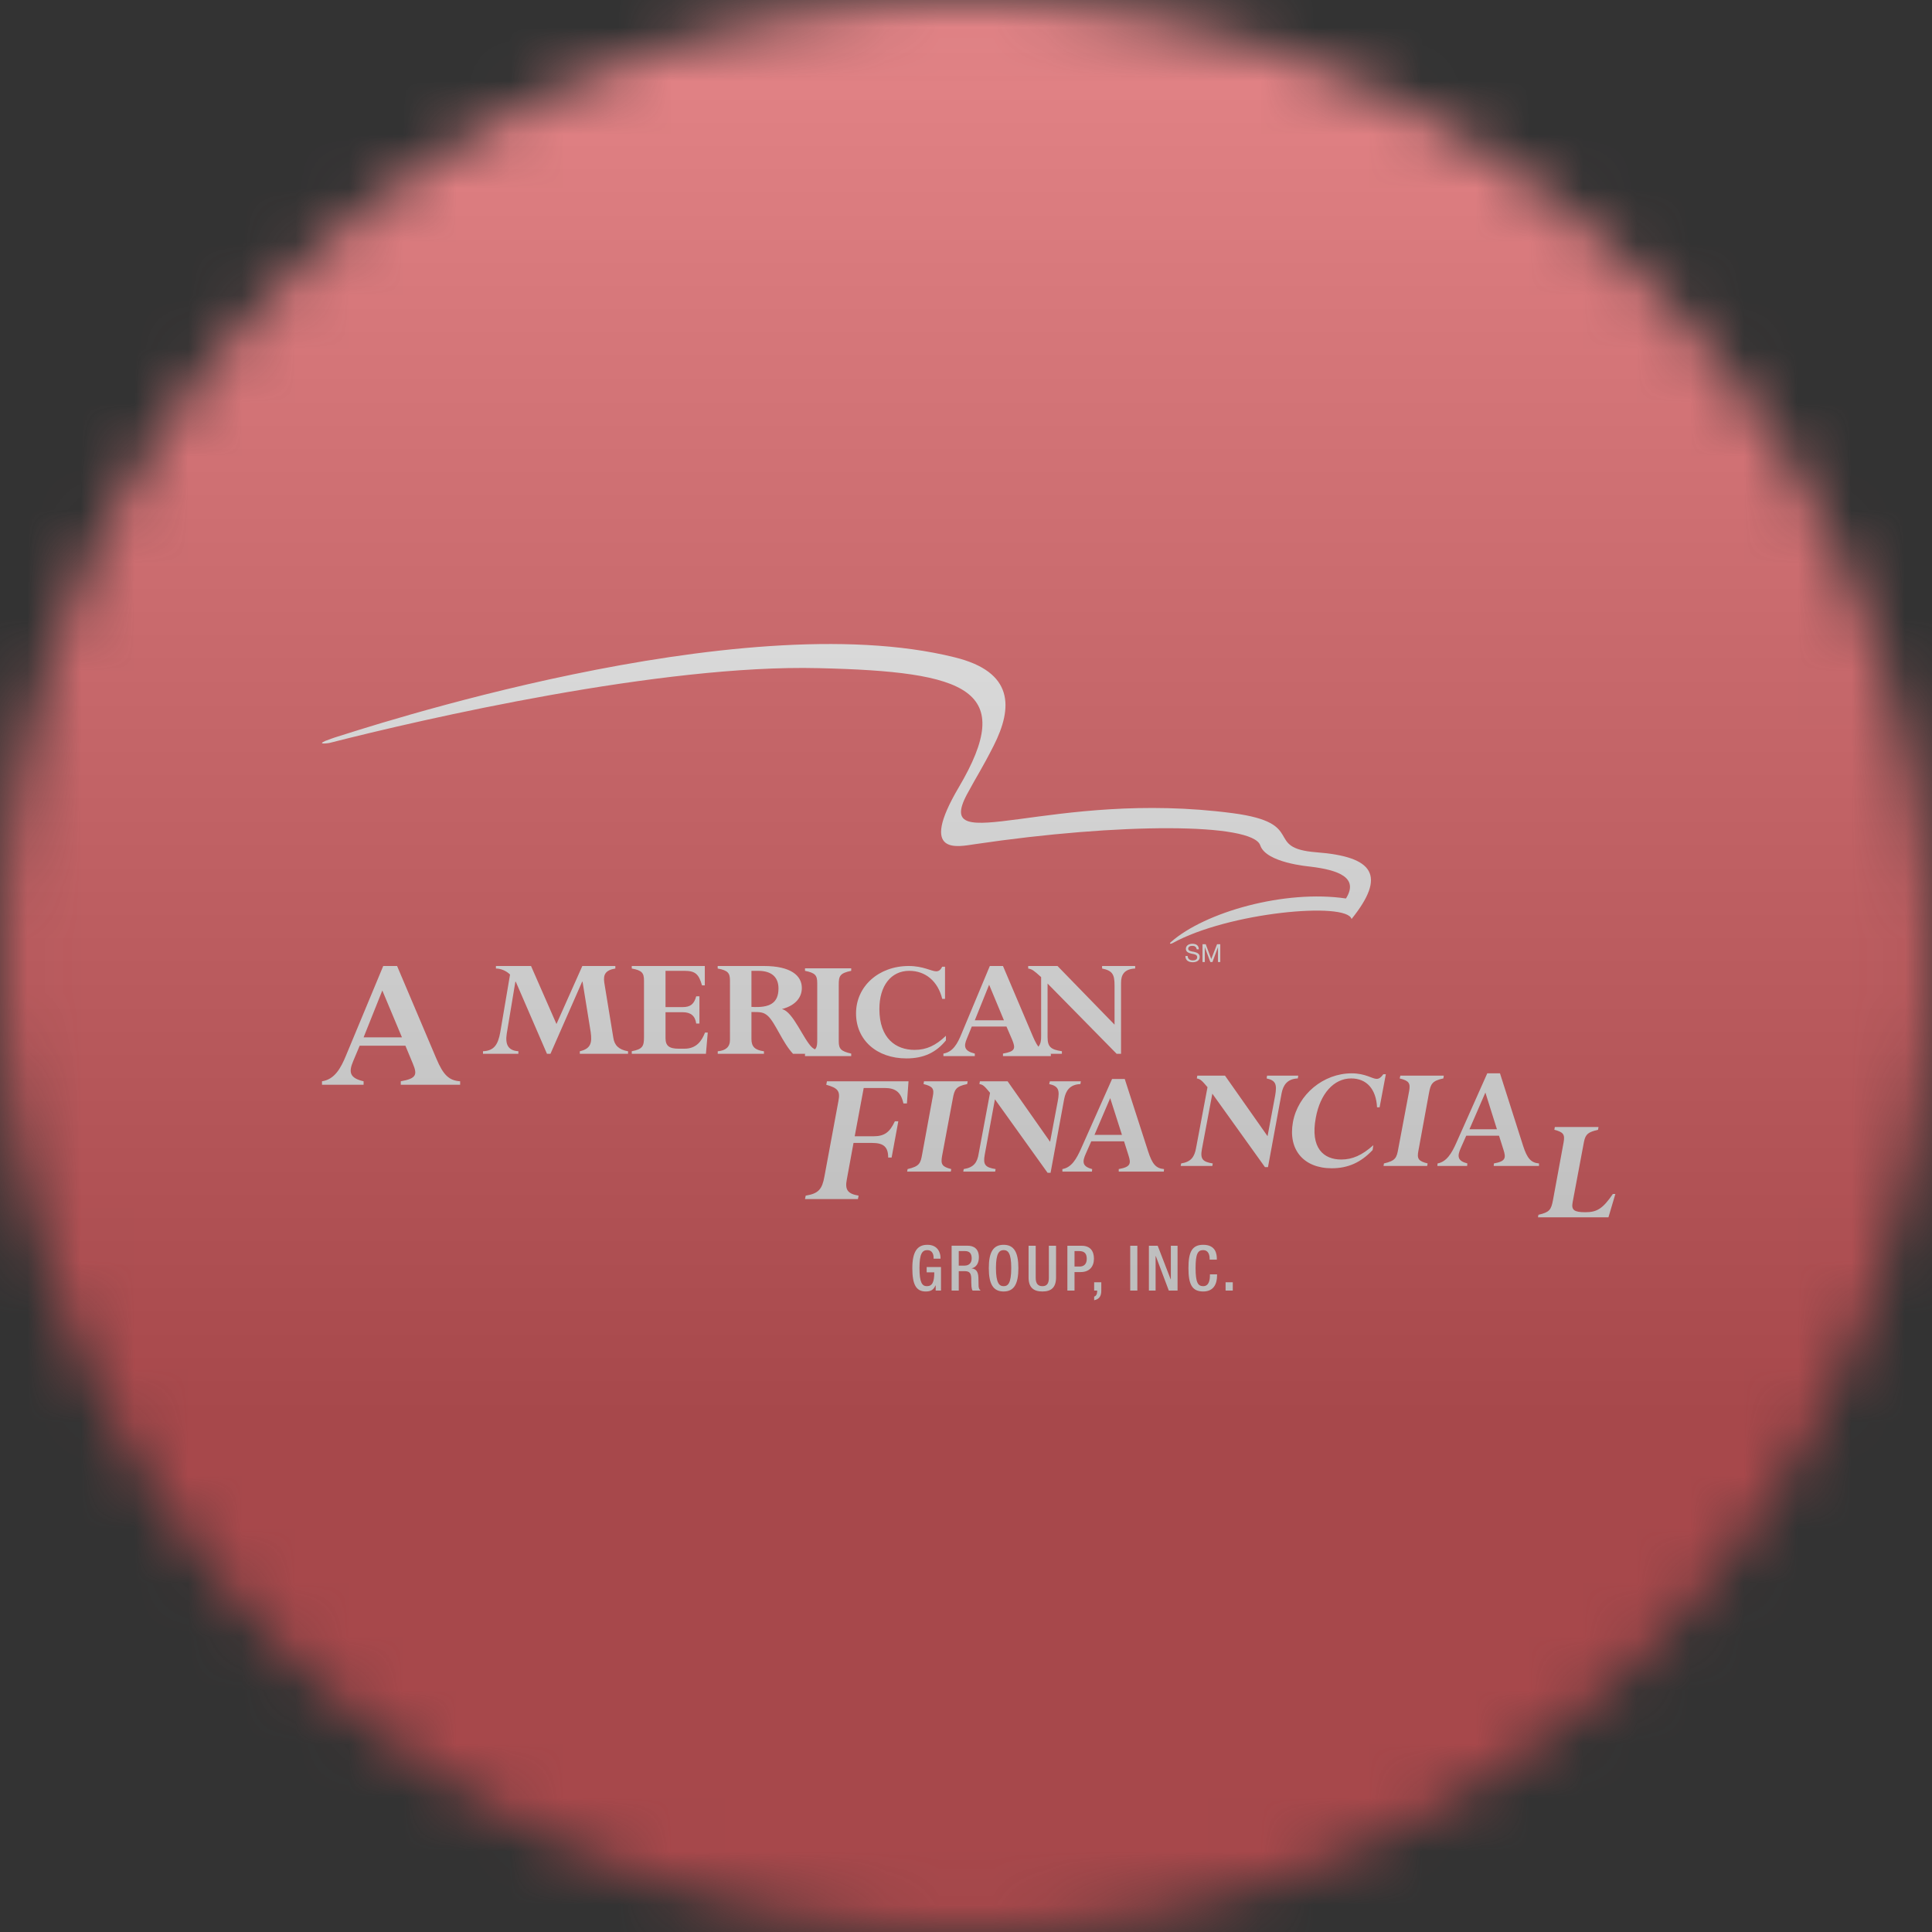<svg width="36" height="36" viewBox="0 0 36 36" fill="none" xmlns="http://www.w3.org/2000/svg">
<rect x="0" y="0" width="36" height="36" fill="#333333" stroke="none"/>
<g clip-path="url(#clip0_1_56369)">
<mask id="mask0_1_56369" style="mask-type:luminance" maskUnits="userSpaceOnUse" x="0" y="0" width="36" height="36">
<path d="M36 18C36 8.059 27.941 0 18 0C8.059 0 0 8.059 0 18C0 27.941 8.059 36 18 36C27.941 36 36 27.941 36 18Z" fill="white"/>
</mask>
<g mask="url(#mask0_1_56369)">
<path d="M36 0H0V36H36V0Z" fill="#DC1F24"/>
<path fill-rule="evenodd" clip-rule="evenodd" d="M7.554 19.485H6.702L6.581 19.773C6.495 19.976 6.512 20.088 6.775 20.148V20.213H6V20.148C6.232 20.114 6.349 19.911 6.452 19.657L7.141 18H7.399L8.131 19.726C8.26 20.032 8.368 20.135 8.574 20.148V20.213H7.468V20.148C7.765 20.096 7.778 20.023 7.692 19.817L7.554 19.485ZM7.124 18.456L6.775 19.33H7.49L7.124 18.456Z" fill="white"/>
<path fill-rule="evenodd" clip-rule="evenodd" d="M11.428 19.335C11.449 19.477 11.527 19.558 11.703 19.589V19.636H10.804V19.589C11.006 19.541 11.036 19.438 11.006 19.227L10.855 18.293H10.847L10.257 19.636H10.192L9.611 18.293H9.603L9.443 19.257C9.413 19.447 9.456 19.576 9.659 19.588V19.636H9V19.588C9.198 19.58 9.28 19.477 9.323 19.227L9.504 18.159C9.435 18.09 9.331 18.047 9.241 18.047V18H9.895L10.369 19.081L10.851 18H11.466V18.047C11.281 18.078 11.238 18.159 11.26 18.31L11.428 19.335ZM13.033 19.072H12.973C12.952 18.926 12.87 18.861 12.719 18.861H12.401V19.343C12.401 19.489 12.47 19.541 12.65 19.541H12.754C12.978 19.541 13.077 19.395 13.137 19.24H13.188L13.154 19.636H11.772V19.588C11.975 19.55 12 19.494 12 19.326V18.271C12 18.129 11.961 18.081 11.772 18.047V18H13.133V18.361H13.081C13.021 18.151 12.956 18.09 12.754 18.09H12.401V18.766H12.719C12.866 18.766 12.934 18.71 12.973 18.564H13.033V19.072ZM13.602 18.271C13.602 18.134 13.567 18.082 13.373 18.047V18H14.235C14.738 18 14.941 18.181 14.941 18.409C14.941 18.577 14.833 18.732 14.575 18.801V18.805C14.777 18.848 14.971 19.369 15.134 19.52C15.182 19.558 15.225 19.576 15.302 19.589V19.636H14.777C14.579 19.425 14.446 19.055 14.308 18.93C14.226 18.857 14.166 18.857 14.002 18.857V19.361C14.002 19.503 14.067 19.567 14.235 19.589V19.636H13.374V19.589C13.52 19.576 13.602 19.511 13.602 19.378L13.602 18.271ZM14.002 18.762C14.347 18.784 14.506 18.689 14.506 18.418C14.506 18.207 14.377 18.09 14.127 18.09H14.002L14.002 18.762Z" fill="white"/>
<path fill-rule="evenodd" clip-rule="evenodd" d="M15.629 19.404C15.629 19.546 15.672 19.589 15.861 19.632V19.679H15V19.632C15.224 19.58 15.228 19.524 15.228 19.365V18.319C15.228 18.172 15.19 18.129 15 18.09V18.043H15.861V18.09C15.642 18.134 15.629 18.194 15.629 18.353L15.629 19.404ZM17.626 19.386C17.441 19.614 17.209 19.722 16.89 19.722C16.335 19.722 15.951 19.378 15.951 18.883C15.951 18.379 16.373 18 16.933 18C17.204 18 17.355 18.099 17.445 18.099C17.493 18.099 17.527 18.073 17.557 18.013H17.609V18.612H17.557C17.476 18.284 17.247 18.09 16.942 18.09C16.602 18.09 16.386 18.37 16.386 18.801C16.386 19.352 16.696 19.563 17.041 19.563C17.265 19.563 17.437 19.481 17.626 19.3V19.386ZM18.754 19.128H18.108L18.018 19.348C17.953 19.498 17.966 19.584 18.164 19.632V19.679H17.579V19.632C17.755 19.602 17.841 19.451 17.919 19.257L18.444 18H18.689L19.245 19.309C19.343 19.541 19.425 19.619 19.581 19.632V19.679H18.689V19.632C18.918 19.593 18.926 19.537 18.862 19.378L18.754 19.128ZM18.431 18.349L18.164 19.012H18.707L18.431 18.349Z" fill="white"/>
<path fill-rule="evenodd" clip-rule="evenodd" d="M20.536 18V18.047C20.73 18.086 20.768 18.159 20.768 18.361V19.093L19.705 18H19.159V18.047C19.232 18.06 19.262 18.082 19.4 18.207V19.304C19.404 19.464 19.357 19.558 19.163 19.588V19.636H19.787V19.588C19.581 19.558 19.52 19.507 19.52 19.326V18.327L20.807 19.636H20.889V18.314C20.889 18.168 20.945 18.056 21.152 18.047V18H20.536ZM16.614 21.569H16.55C16.55 21.375 16.468 21.297 16.253 21.297H15.904L15.779 21.978C15.741 22.171 15.797 22.245 15.999 22.279L15.986 22.343H15L15.013 22.279C15.254 22.24 15.319 22.159 15.362 21.922L15.624 20.51C15.659 20.329 15.611 20.273 15.396 20.213L15.409 20.148H16.929L16.899 20.561H16.834C16.787 20.346 16.683 20.273 16.481 20.273H16.094L15.926 21.173H16.274C16.485 21.173 16.58 21.095 16.675 20.893H16.739L16.614 21.569ZM17.553 21.547C17.527 21.698 17.557 21.741 17.725 21.784L17.717 21.831H16.903L16.912 21.784C17.135 21.732 17.153 21.676 17.183 21.508L17.381 20.432C17.411 20.286 17.381 20.243 17.209 20.2L17.217 20.148H18.031L18.022 20.2C17.807 20.243 17.785 20.307 17.755 20.467L17.553 21.547ZM19.576 21.853H19.52L18.539 20.484L18.349 21.517C18.315 21.702 18.358 21.754 18.552 21.784L18.543 21.831H17.949L17.958 21.784C18.147 21.754 18.212 21.659 18.237 21.491L18.448 20.363C18.341 20.234 18.319 20.212 18.25 20.2L18.259 20.148H18.775L19.567 21.276L19.71 20.518C19.748 20.316 19.727 20.238 19.55 20.2L19.563 20.148H20.14L20.132 20.2C19.933 20.208 19.86 20.325 19.83 20.475L19.576 21.853ZM20.945 21.267H20.334L20.235 21.491C20.162 21.65 20.166 21.736 20.351 21.784L20.347 21.831H19.796V21.784C19.968 21.754 20.058 21.595 20.145 21.401L20.722 20.105H20.958L21.393 21.452C21.471 21.694 21.54 21.771 21.69 21.784L21.686 21.831H20.846V21.784C21.066 21.745 21.079 21.685 21.027 21.526L20.945 21.267ZM20.687 20.462L20.394 21.147H20.906L20.687 20.462Z" fill="white"/>
<path fill-rule="evenodd" clip-rule="evenodd" d="M23.627 21.748H23.571L22.59 20.379L22.396 21.412C22.362 21.597 22.409 21.649 22.598 21.679L22.59 21.726H22L22.009 21.679C22.198 21.649 22.258 21.554 22.288 21.386L22.5 20.258C22.392 20.129 22.366 20.108 22.301 20.095L22.31 20.043H22.826L23.619 21.171L23.761 20.413C23.795 20.211 23.778 20.134 23.602 20.095L23.61 20.043H24.191L24.183 20.095C23.985 20.103 23.911 20.22 23.881 20.37L23.627 21.748ZM25.577 21.429C25.358 21.662 25.117 21.769 24.815 21.769C24.29 21.769 23.998 21.421 24.092 20.908C24.187 20.392 24.66 20 25.186 20C25.444 20 25.569 20.103 25.651 20.103C25.698 20.103 25.733 20.077 25.776 20.017H25.823L25.707 20.633H25.659C25.642 20.293 25.465 20.095 25.177 20.095C24.854 20.095 24.6 20.379 24.518 20.827C24.411 21.395 24.665 21.606 24.992 21.606C25.198 21.606 25.379 21.528 25.59 21.339L25.577 21.429ZM26.43 21.442C26.4 21.593 26.43 21.636 26.602 21.679L26.593 21.726H25.78L25.788 21.679C26.008 21.628 26.025 21.572 26.055 21.404L26.258 20.327C26.283 20.181 26.253 20.138 26.081 20.095L26.094 20.043H26.903L26.895 20.095C26.684 20.138 26.658 20.203 26.628 20.362L26.43 21.442ZM27.932 21.162H27.321L27.222 21.386C27.149 21.546 27.157 21.631 27.342 21.679L27.338 21.726H26.783L26.787 21.679C26.955 21.649 27.05 21.49 27.136 21.296L27.713 20H27.95L28.38 21.348C28.457 21.589 28.53 21.666 28.677 21.679V21.726H27.833L27.837 21.679C28.053 21.64 28.066 21.58 28.014 21.421L27.932 21.162ZM27.678 20.358L27.381 21.042H27.893L27.678 20.358Z" fill="white"/>
<path fill-rule="evenodd" clip-rule="evenodd" d="M29.303 22.407C29.278 22.545 29.329 22.588 29.54 22.588C29.751 22.588 29.863 22.528 30.053 22.248H30.1L29.971 22.683H28.658L28.666 22.636C28.873 22.588 28.903 22.545 28.938 22.36L29.136 21.284C29.162 21.138 29.131 21.095 28.963 21.052L28.972 21H29.786L29.777 21.052C29.596 21.095 29.545 21.129 29.515 21.276L29.303 22.407ZM17.435 23.953H17.431C17.396 24.031 17.349 24.065 17.25 24.065C17.065 24.065 17 23.927 17 23.63C17 23.333 17.086 23.195 17.28 23.195C17.486 23.195 17.525 23.359 17.525 23.436V23.454H17.396V23.432C17.396 23.372 17.37 23.294 17.28 23.294C17.185 23.294 17.133 23.359 17.133 23.626C17.133 23.897 17.181 23.966 17.271 23.966C17.37 23.966 17.409 23.893 17.409 23.708H17.267V23.609H17.534V24.048H17.435V23.953ZM17.865 23.583V23.312H17.982C18.068 23.312 18.106 23.359 18.106 23.449C18.106 23.531 18.059 23.583 17.973 23.583H17.865ZM17.732 24.048H17.865V23.686H17.973C18.068 23.686 18.093 23.725 18.098 23.815C18.098 23.875 18.098 23.923 18.102 23.974C18.106 24.009 18.111 24.035 18.124 24.048H18.274C18.257 24.035 18.24 24.018 18.235 23.974C18.235 23.927 18.231 23.858 18.231 23.806C18.227 23.69 18.184 23.643 18.102 23.634C18.192 23.617 18.24 23.535 18.24 23.428C18.24 23.268 18.145 23.212 18.029 23.212H17.732L17.732 24.048ZM18.701 23.966C18.623 23.966 18.558 23.914 18.558 23.626C18.558 23.346 18.623 23.294 18.701 23.294C18.782 23.294 18.843 23.346 18.843 23.626C18.843 23.914 18.782 23.966 18.701 23.966ZM18.701 24.065C18.894 24.065 18.976 23.927 18.976 23.63C18.976 23.333 18.894 23.195 18.701 23.195C18.507 23.195 18.425 23.333 18.425 23.63C18.425 23.927 18.507 24.065 18.701 24.065ZM19.299 23.213V23.811C19.299 23.919 19.342 23.966 19.424 23.966C19.505 23.966 19.544 23.919 19.544 23.811V23.213H19.678V23.802C19.678 23.996 19.583 24.065 19.424 24.065C19.264 24.065 19.166 23.996 19.166 23.802V23.213H19.299ZM20.022 23.312H20.108C20.216 23.312 20.25 23.367 20.25 23.458C20.25 23.561 20.19 23.6 20.117 23.6H20.022V23.312ZM19.889 24.048H20.022V23.703H20.138C20.297 23.703 20.384 23.604 20.384 23.454C20.384 23.311 20.315 23.213 20.156 23.213H19.889V24.048ZM20.388 23.893H20.521V24.048C20.521 24.142 20.491 24.207 20.388 24.228V24.16C20.422 24.151 20.444 24.116 20.444 24.065V24.048H20.388V23.893ZM21.06 24.048H21.193V23.213H21.06V24.048ZM21.408 23.213H21.572L21.813 23.837H21.817V23.213H21.942V24.048H21.779L21.537 23.406H21.533V24.048H21.408V23.213ZM22.678 23.746V23.768C22.678 23.919 22.618 24.065 22.42 24.065C22.209 24.065 22.145 23.927 22.145 23.63C22.145 23.333 22.209 23.195 22.42 23.195C22.657 23.195 22.674 23.372 22.674 23.458V23.471H22.54V23.458C22.54 23.38 22.515 23.294 22.42 23.294C22.321 23.294 22.278 23.359 22.278 23.626C22.278 23.897 22.321 23.966 22.42 23.966C22.532 23.966 22.545 23.841 22.545 23.764V23.746L22.678 23.746ZM22.837 24.048H22.971V23.893H22.837V24.048Z" fill="white"/>
<path fill-rule="evenodd" clip-rule="evenodd" d="M24.529 15.881C23.53 15.803 24.37 15.339 22.975 15.153C19.591 14.706 17.379 16.01 18.016 14.805C18.218 14.43 18.287 14.344 18.515 13.896C18.877 13.182 18.894 12.519 17.788 12.248C13.758 11.245 6.69 13.604 6.238 13.742C6.238 13.742 6.126 13.78 6.061 13.806C5.889 13.883 6.134 13.845 6.134 13.845C7.904 13.393 12.329 12.377 15.252 12.45C18.05 12.514 18.937 12.855 17.865 14.671C17.103 15.963 17.861 15.773 18.166 15.73C20.866 15.33 23.341 15.33 23.483 15.752C23.591 16.079 24.387 16.144 24.413 16.148C24.947 16.212 25.322 16.355 25.08 16.742C23.944 16.574 22.454 16.992 21.817 17.555C21.778 17.59 21.817 17.59 21.843 17.577C22.889 16.996 25.098 16.798 25.184 17.125C25.834 16.316 25.605 15.963 24.529 15.881ZM22.299 17.689C22.291 17.642 22.261 17.624 22.218 17.624C22.179 17.624 22.14 17.637 22.14 17.68C22.14 17.719 22.196 17.728 22.248 17.736C22.299 17.749 22.355 17.766 22.355 17.831C22.355 17.904 22.286 17.93 22.226 17.93C22.149 17.93 22.088 17.896 22.088 17.814H22.131C22.131 17.87 22.174 17.896 22.226 17.896C22.265 17.896 22.308 17.883 22.308 17.835C22.308 17.788 22.256 17.779 22.205 17.771C22.153 17.758 22.097 17.741 22.097 17.68C22.097 17.616 22.157 17.586 22.218 17.586C22.287 17.586 22.338 17.616 22.338 17.689L22.299 17.689ZM22.407 17.594H22.467L22.57 17.87L22.678 17.594H22.738V17.926H22.695V17.65L22.592 17.926H22.553L22.45 17.65V17.926H22.407V17.594Z" fill="white"/>
<g style="mix-blend-mode:overlay" opacity="0.5">
<path d="M36 0H0V36H36V0Z" fill="url(#paint0_linear_1_56369)"/>
</g>
</g>
</g>
<defs>
<linearGradient id="paint0_linear_1_56369" x1="18" y1="0" x2="18" y2="26.5" gradientUnits="userSpaceOnUse">
<stop stop-color="#EBEBEB"/>
<stop offset="1" stop-color="#717171"/>
</linearGradient>
<clipPath id="clip0_1_56369">
<rect width="36" height="36" fill="white"/>
</clipPath>
</defs>
</svg>
